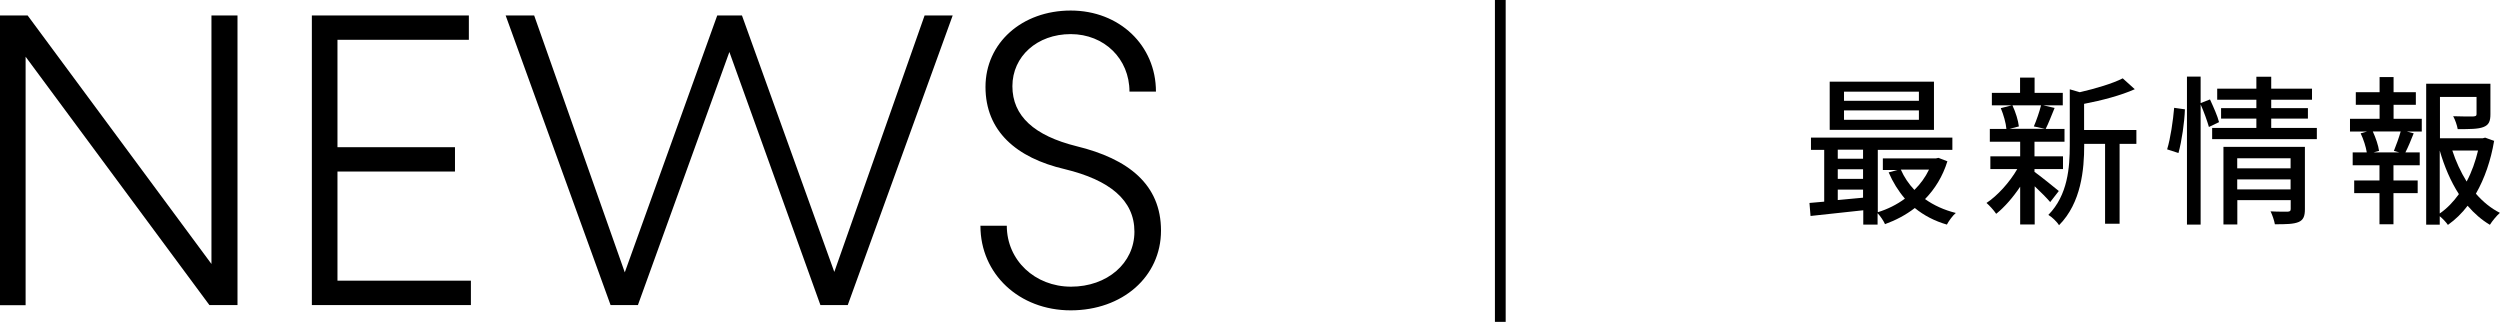 <?xml version="1.0" encoding="UTF-8"?><svg id="_レイヤー_2" xmlns="http://www.w3.org/2000/svg" viewBox="0 0 232.32 29.91"><defs><style>.cls-1{fill:none;stroke:#000;stroke-miterlimit:10;}.cls-2{stroke-width:0px;}</style></defs><g id="hirado"><path class="cls-2" d="m22.07,1.44v26.91h-2.61L2.38,5.27v23.09H0V1.44h2.57l17.08,23.09V1.44h2.42Z"/><path class="cls-2" d="m43.76,26.09v2.26h-14.78V1.44h14.59v2.26h-12.21v9.98h10.92v2.26h-10.92v10.14h12.4Z"/><path class="cls-2" d="m88.53,1.44l-9.75,26.91h-2.54l-8.46-23.52-8.5,23.52h-2.54L46.99,1.44h2.65l8.42,23.87L66.65,1.44h2.3l8.58,23.83L85.92,1.44h2.61Z"/><path class="cls-2" d="m91.1,20.98h2.46c0,3.2,2.61,5.66,5.97,5.66s5.89-2.18,5.89-5.11-2.3-4.8-6.47-5.81c-4.52-1.05-7.37-3.55-7.37-7.64s3.39-7.1,7.92-7.1,7.92,3.24,7.92,7.53h-2.46c0-3.04-2.34-5.34-5.46-5.34s-5.42,2.07-5.42,4.84,2.03,4.6,5.97,5.58c4.8,1.17,7.84,3.55,7.84,7.84s-3.59,7.41-8.39,7.41-8.39-3.39-8.39-7.84Z"/><path class="cls-2" d="m180.97,14.98c-.44,1.42-1.17,2.59-2.08,3.52.81.58,1.78,1.02,2.86,1.29-.29.24-.66.75-.83,1.08-1.14-.33-2.14-.85-2.98-1.54-.84.65-1.78,1.14-2.77,1.5-.13-.3-.43-.75-.69-1.02v1.06h-1.33v-1.33c-1.77.2-3.54.39-4.9.53l-.1-1.21c.41-.03.87-.07,1.37-.12v-4.81h-1.23v-1.14h13.14v1.14h-6.93v5.79c.89-.27,1.76-.7,2.52-1.26-.61-.71-1.12-1.53-1.51-2.44l.81-.22h-1.35v-1.08h4.93l.24-.05.85.33Zm-1.25-2.91h-9.69v-4.48h9.69v4.48Zm-8.94,1.84v.84h2.35v-.84h-2.35Zm0,2.71h2.35v-.89h-2.35v.89Zm2.35,1.75v-.75h-2.35v.97l2.35-.22Zm5.19-9.85h-6.96v.85h6.96v-.85Zm0,1.74h-6.96v.87h6.96v-.87Zm-1.68,5.5c.3.69.73,1.33,1.26,1.89.56-.55,1.02-1.18,1.36-1.89h-2.62Z"/><path class="cls-2" d="m190.53,18.79c-.3-.36-.9-.96-1.45-1.48v3.55h-1.35v-3.51c-.67,1-1.47,1.92-2.23,2.52-.21-.32-.62-.77-.9-1.01,1.02-.67,2.15-1.92,2.86-3.15h-2.5v-1.18h2.77v-1.36h-2.82v-1.19h1.54c-.04-.54-.27-1.33-.52-1.93l1.02-.26h-1.85v-1.16h2.62v-1.42h1.35v1.42h2.62v1.16h-1.81l1.05.24c-.29.7-.57,1.44-.83,1.95h1.75v1.19h-2.79v1.36h2.65v1.18h-2.65v.26c.54.38,1.92,1.5,2.26,1.78l-.81,1.04Zm-3.52-9c.3.63.54,1.42.6,1.96l-.87.22h3.3l-1.04-.22c.24-.55.52-1.36.67-1.96h-2.67Zm11.53,3.58h-1.57v7.42h-1.35v-7.42h-1.94v.14c0,2.22-.27,5.34-2.34,7.42-.17-.3-.67-.78-.99-.96,1.81-1.84,1.99-4.41,1.99-6.48v-5.19l.93.27c1.47-.34,3.06-.81,3.99-1.29l1.12,1.01c-1.29.58-3.09,1.05-4.71,1.36v2.43h4.86v1.29Z"/><path class="cls-2" d="m201.39,13.87c.31-1.01.55-2.67.65-3.85l1,.14c-.04,1.18-.29,2.94-.6,4.06l-1.05-.34Zm3.88-2.07c-.15-.53-.46-1.41-.77-2.1v11.17h-1.27V7.12h1.27v2.46l.87-.34c.31.68.71,1.56.84,2.11l-.94.45Zm10.03.09v1.04h-9.73v-1.04h4.11v-.87h-3.28v-.97h3.28v-.78h-3.64v-1.03h3.64v-1.11h1.38v1.11h3.79v1.03h-3.79v.78h3.41v.97h-3.41v.87h4.25Zm-1.11,7.56c0,.63-.14.99-.58,1.18-.47.2-1.17.21-2.21.21-.06-.35-.24-.87-.4-1.2.69.04,1.41.03,1.6.03.21-.02.27-.07.27-.26v-.81h-4.96v2.26h-1.29v-7.21h7.57v5.79Zm-6.29-4.74v.93h4.96v-.93h-4.96Zm4.96,2.89v-.93h-4.96v.93h4.96Z"/><path class="cls-2" d="m222.43,11.04h2.62v1.18h-1.4l.65.17c-.25.63-.52,1.29-.77,1.77h1.33v1.2h-2.44v1.41h2.25v1.18h-2.25v2.89h-1.3v-2.89h-2.35v-1.18h2.35v-1.41h-2.49v-1.2h1.31c-.08-.51-.3-1.21-.57-1.77l.61-.17h-1.6v-1.18h2.75v-1.3h-2.21v-1.17h2.21v-1.41h1.3v1.41h2.07v1.17h-2.07v1.3Zm.03,2.98c.21-.51.48-1.26.63-1.8h-2.59c.27.58.52,1.32.58,1.8l-.5.14h2.38l-.51-.14Zm9.31-.91c-.3,1.78-.87,3.46-1.69,4.89.65.75,1.4,1.36,2.23,1.78-.3.26-.72.77-.93,1.11-.76-.45-1.45-1.05-2.07-1.77-.52.69-1.14,1.29-1.83,1.78-.18-.26-.48-.58-.76-.81v.79h-1.26V7.78h5.97v2.83c0,.64-.13,1-.66,1.2-.5.19-1.26.19-2.38.19-.06-.36-.24-.87-.42-1.2.85.03,1.65.03,1.88.02.23-.02.29-.06.29-.22v-1.59h-3.4v3.84h3.97l.23-.06.85.31Zm-5.05,6.73c.69-.48,1.27-1.09,1.78-1.8-.76-1.18-1.35-2.56-1.78-4.05v5.85Zm1.17-5.85c.33,1.02.78,1.99,1.33,2.88.48-.9.82-1.88,1.06-2.88h-2.4Z"/><line class="cls-1" x1="139.42" x2="139.42" y2="29.91"/></g></svg>